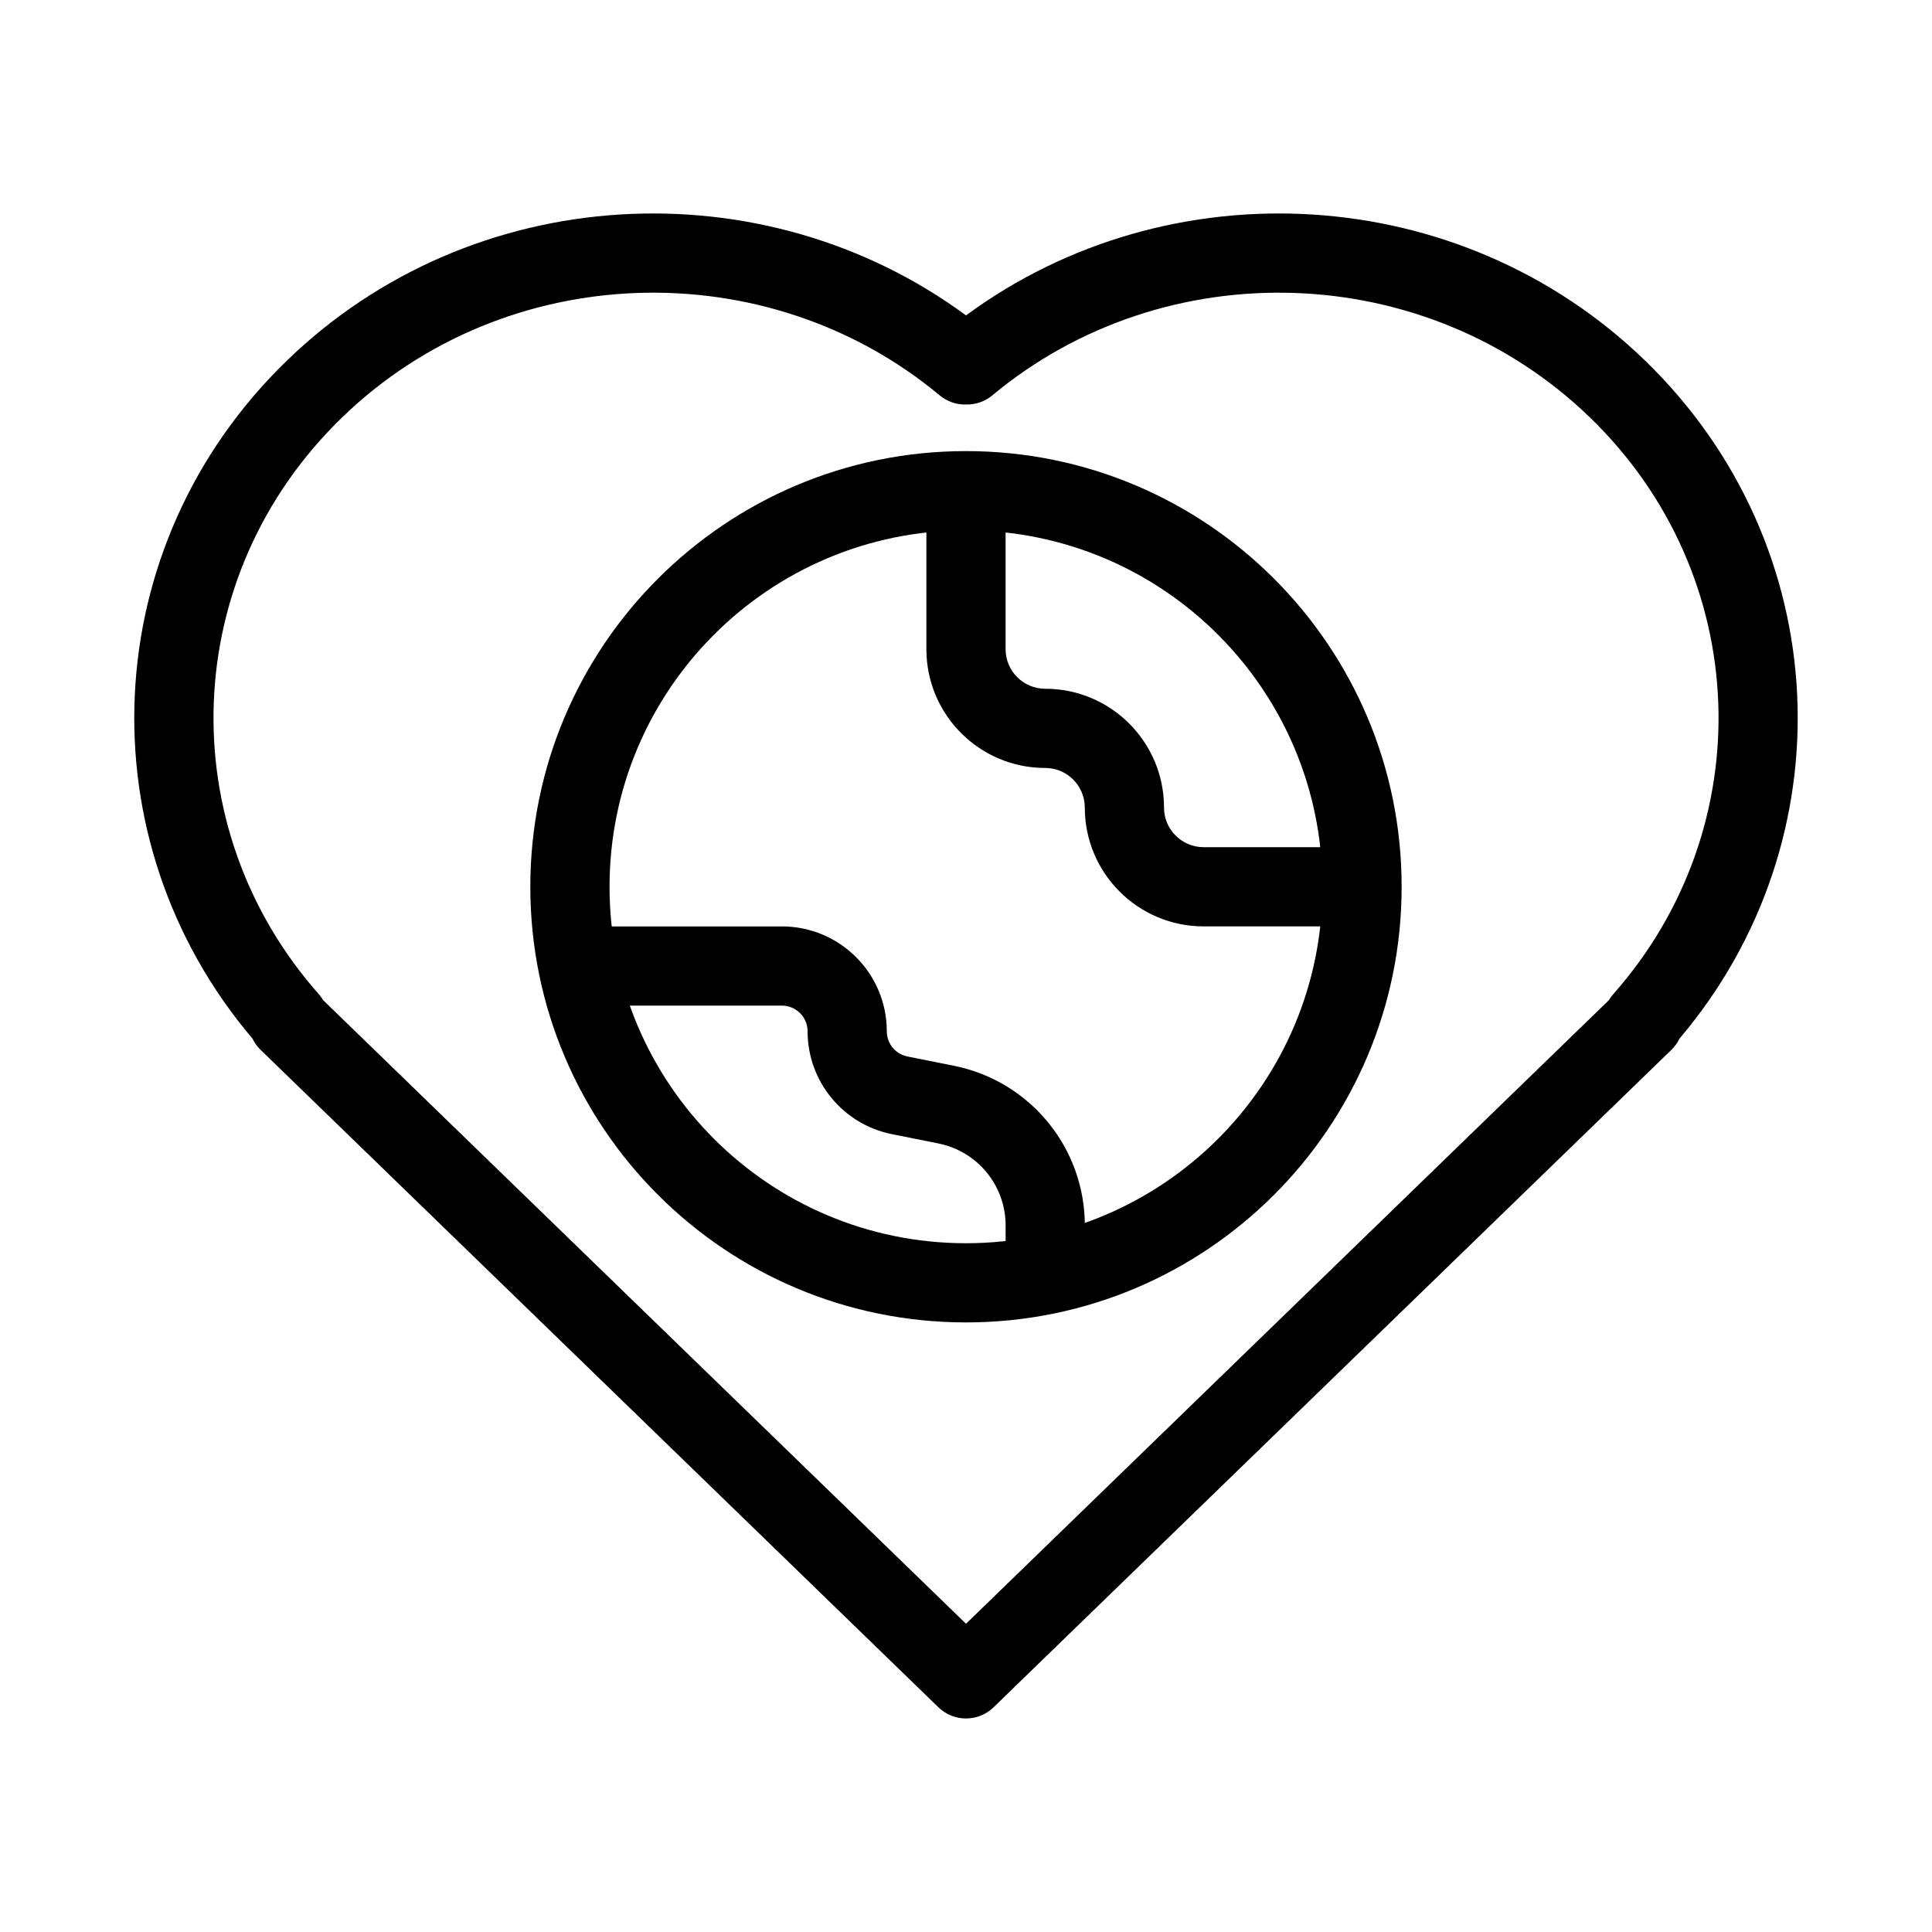 <?xml version="1.0" encoding="UTF-8"?>
<!-- Uploaded to: ICON Repo, www.svgrepo.com, Generator: ICON Repo Mixer Tools -->
<svg fill="#000000" width="800px" height="800px" version="1.1" viewBox="144 144 512 512" xmlns="http://www.w3.org/2000/svg">
 <g fill-rule="evenodd">
  <path d="m400 284.54c-52.172 0-94.465 42.293-94.465 94.465 0 52.172 42.293 94.465 94.465 94.465s94.461-42.293 94.461-94.465c0-52.172-42.289-94.465-94.461-94.465zm-115.46 94.465c0-63.766 51.691-115.46 115.46-115.46s115.45 51.691 115.45 115.46c0 63.766-51.688 115.45-115.45 115.45s-115.46-51.688-115.46-115.45z"/>
  <path d="m351.21 410.5h-56.168v-20.992h56.168c15.352 0 27.801 12.445 27.801 27.797 0 3.246 2.289 6.039 5.473 6.676l12.328 2.465c20.164 4.035 34.68 21.738 34.68 42.301v15.223h-20.992v-15.223c0-10.555-7.453-19.645-17.805-21.715l-12.328-2.469c-12.996-2.598-22.348-14.008-22.348-27.258 0-3.758-3.051-6.805-6.809-6.805z"/>
  <path d="m389.5 316.03v-41.984h20.992v41.984c0 5.797 4.699 10.496 10.496 10.496 17.387 0 31.488 14.098 31.488 31.488 0 5.793 4.699 10.496 10.496 10.496h41.98v20.992h-41.98c-17.391 0-31.488-14.102-31.488-31.488 0-5.797-4.703-10.496-10.496-10.496-17.391 0-31.488-14.098-31.488-31.488z"/>
  <path d="m565.41 254.69c-43.387-42.082-112.61-44.082-158.43-5.918-2.023 1.688-4.512 2.488-6.977 2.426-2.465 0.062-4.957-0.738-6.981-2.426-45.824-38.164-115.05-36.164-158.43 5.918-43.234 41.934-45.238 108.57-6.094 152.79 0.445 0.504 0.836 1.039 1.168 1.598l170.34 165.23 170.34-165.23c0.336-0.559 0.723-1.094 1.168-1.598 39.145-44.219 37.141-110.86-6.094-152.79zm23.668 164.56c44.621-52.582 41.578-130.52-9.055-179.63-49.172-47.695-126.18-51.684-180.02-12.035-53.84-39.648-130.86-35.66-180.03 12.035-50.633 49.109-53.676 127.05-9.055 179.63 0.531 1.098 1.254 2.106 2.144 2.973l179.63 174.23c4.07 3.949 10.543 3.949 14.613 0l179.63-174.23c0.891-0.867 1.613-1.875 2.144-2.973z"/>
 </g>
</svg>